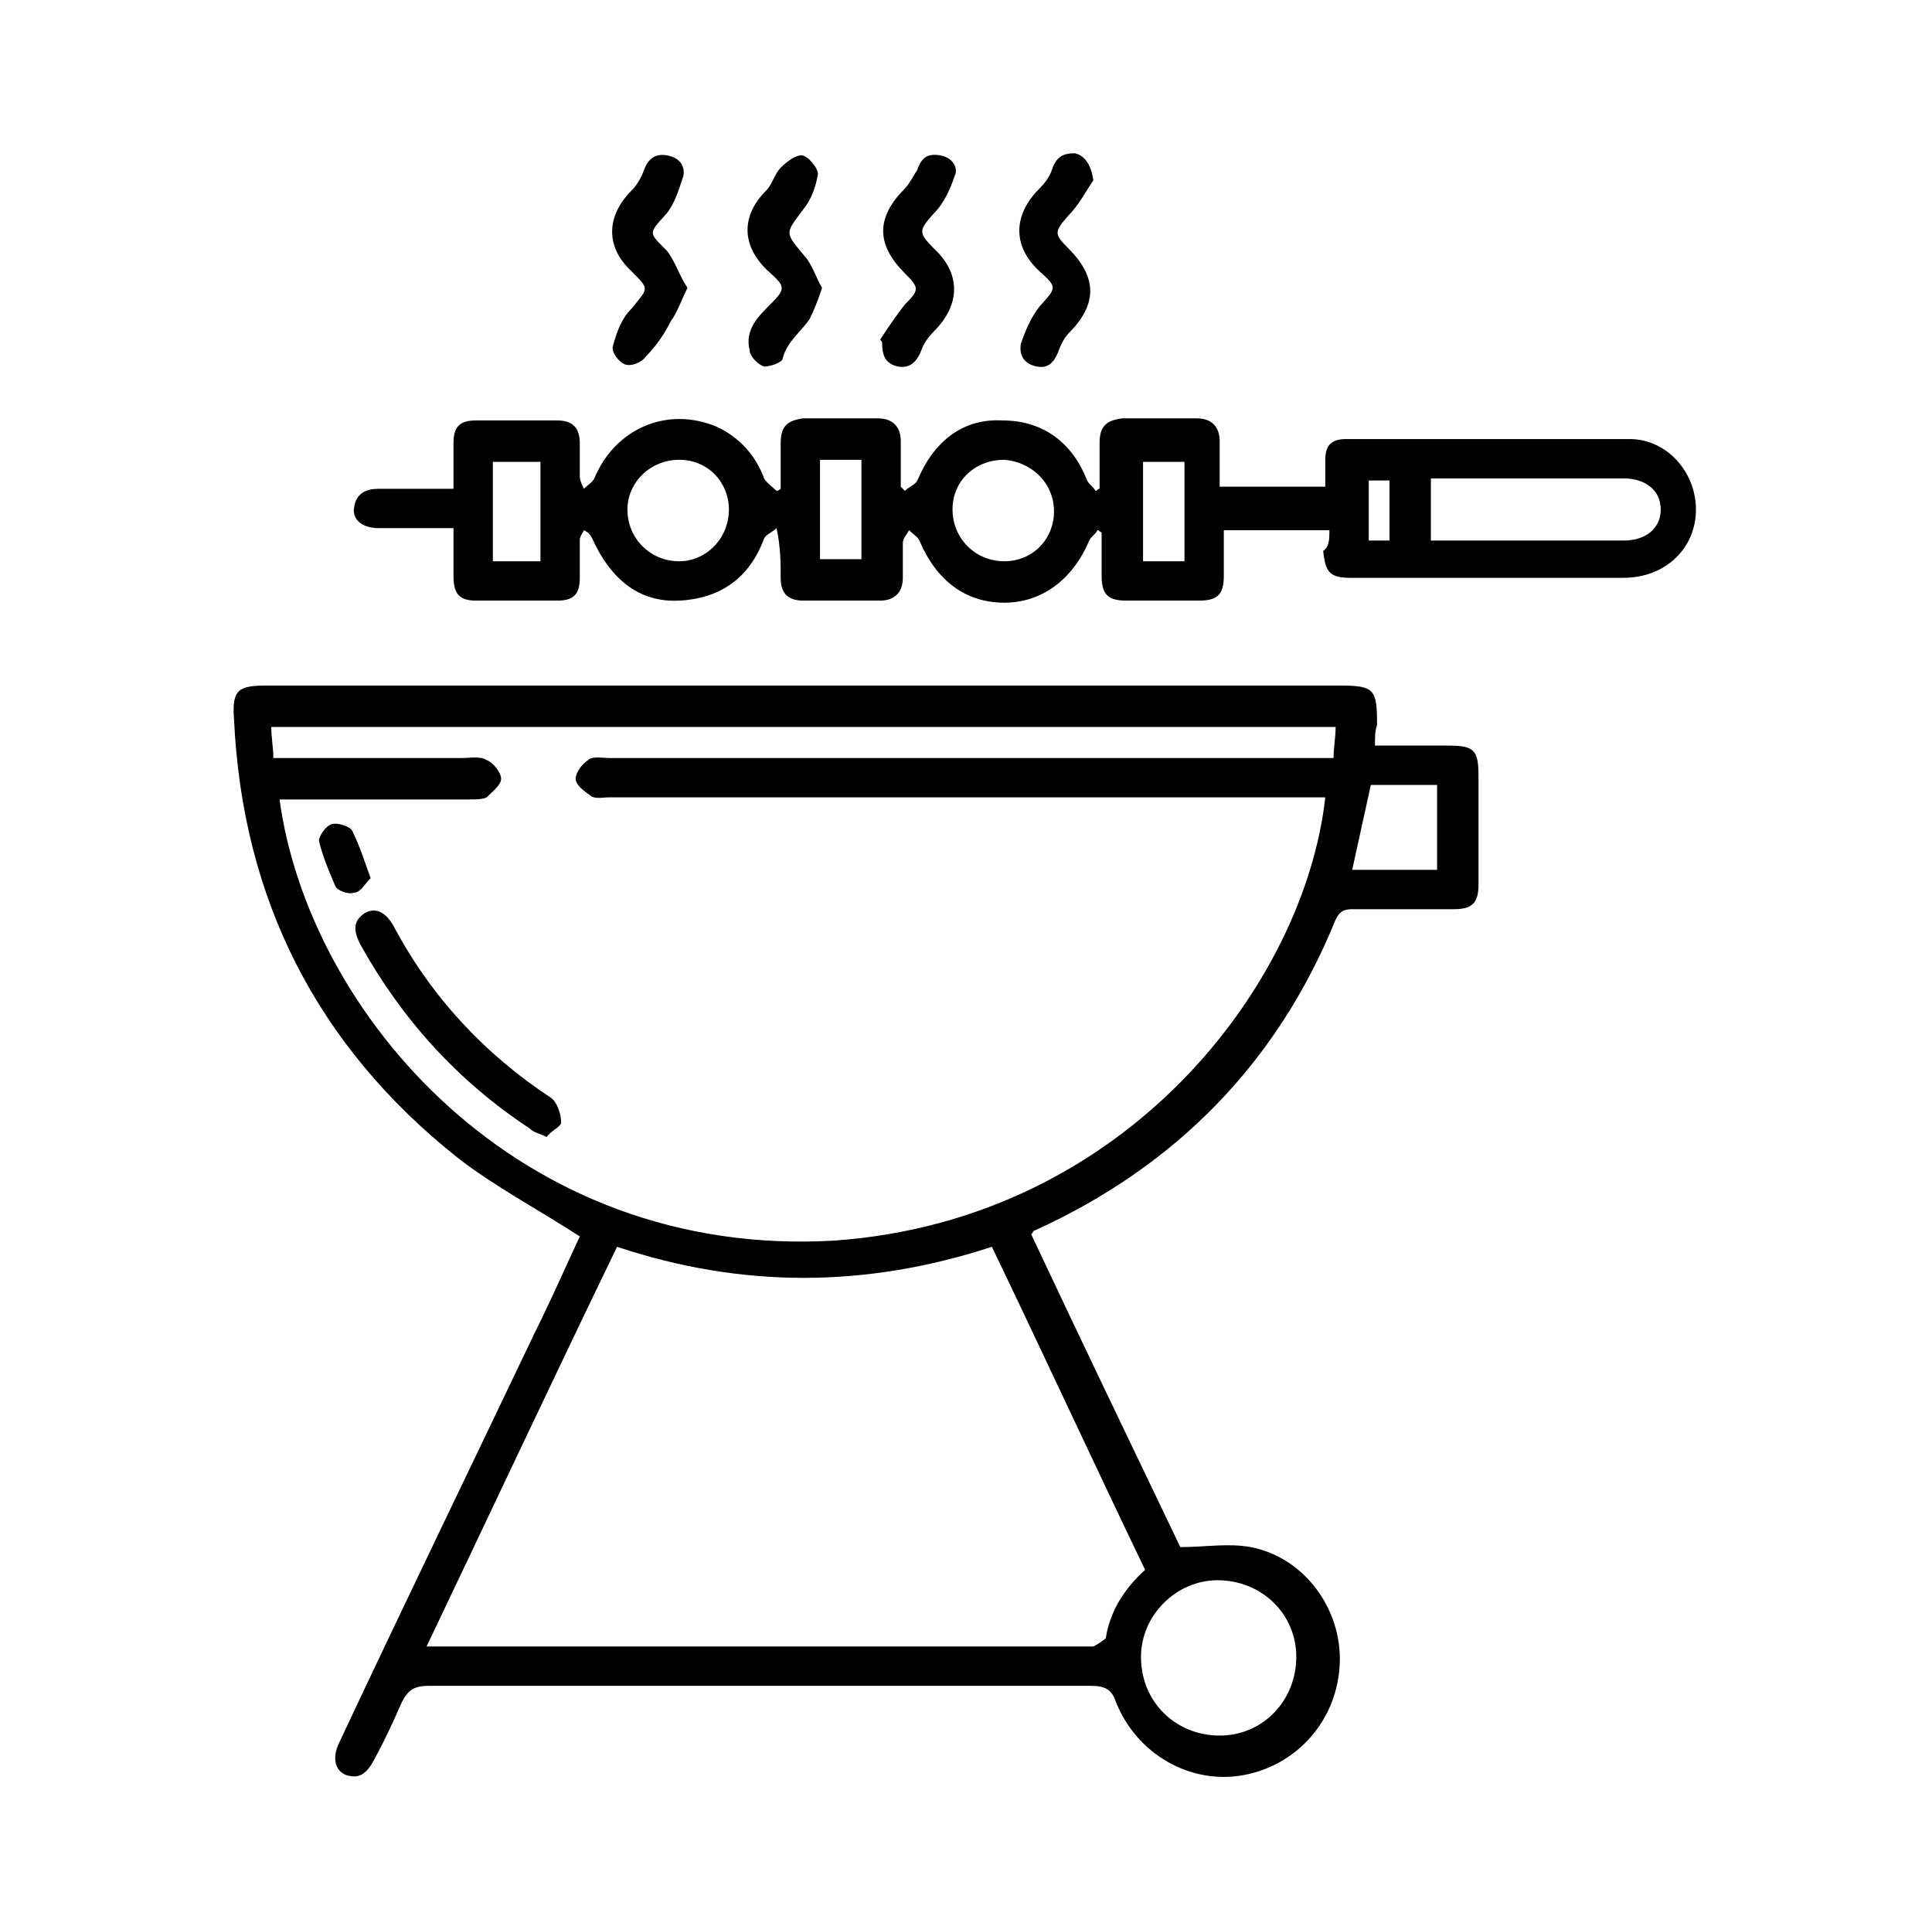 <?xml version="1.0" encoding="UTF-8"?>
<!-- Generator: Adobe Illustrator 28.2.0, SVG Export Plug-In . SVG Version: 6.00 Build 0)  -->
<svg xmlns="http://www.w3.org/2000/svg" xmlns:xlink="http://www.w3.org/1999/xlink" version="1.1" id="Layer_1" x="0px" y="0px" viewBox="0 0 93.3 93.2" style="enable-background:new 0 0 93.3 93.2;" xml:space="preserve">
<g>
	<path d="M66.4,36c1.2,0,2.3,0,3.5,0c1.3,0,1.5,0.2,1.5,1.5c0,1.7,0,3.5,0,5.2c0,0.9-0.3,1.2-1.2,1.2c-1.6,0-3.3,0-4.9,0   c-0.4,0-0.6,0.1-0.8,0.5c-2.8,6.9-7.7,11.9-14.5,15c-0.1,0-0.1,0.1-0.2,0.2c2.4,5.1,4.8,10.1,7.2,15.1c1.2,0,2.3-0.2,3.4,0   c2.6,0.5,4.4,3,4.3,5.6c-0.1,2.7-2,4.9-4.6,5.4c-2.6,0.5-5.2-1-6.2-3.5c-0.2-0.6-0.5-0.8-1.2-0.8c-10.7,0-21.3,0-32,0   c-0.7,0-1,0.2-1.3,0.8c-0.4,0.9-0.8,1.8-1.3,2.7c-0.4,0.8-0.8,1-1.4,0.8c-0.5-0.2-0.7-0.8-0.3-1.6c3.1-6.6,6.3-13.2,9.4-19.7   c0.8-1.6,1.5-3.2,2.2-4.7c-2-1.3-4.1-2.4-5.9-3.8c-6.8-5.4-10.4-12.5-10.8-21.2c-0.1-1.4,0.2-1.6,1.6-1.6c17.3,0,34.5,0,51.8,0   c1.7,0,1.8,0.2,1.8,1.9C66.4,35.3,66.4,35.6,66.4,36z M64.5,35.1c-17.2,0-34.3,0-51.4,0c0,0.5,0.1,1,0.1,1.5c0.3,0,0.6,0,0.9,0   c2.7,0,5.4,0,8.2,0c0.4,0,0.9-0.1,1.2,0.1c0.3,0.1,0.7,0.6,0.7,0.9c0,0.3-0.4,0.6-0.7,0.9c-0.2,0.1-0.5,0.1-0.8,0.1   c-2.8,0-5.5,0-8.3,0c-0.3,0-0.6,0-0.9,0c1.4,10.3,11.5,22.2,26.8,21.3C54.4,58.9,63,47.5,64,38.5c-0.3,0-0.7,0-1,0   c-11.2,0-22.4,0-33.6,0c-0.3,0-0.7,0.1-0.9-0.1c-0.3-0.2-0.7-0.5-0.7-0.8c0-0.3,0.3-0.7,0.6-0.9c0.2-0.2,0.7-0.1,1-0.1   c11.3,0,22.6,0,33.9,0c0.3,0,0.7,0,1.1,0C64.4,36.1,64.5,35.6,64.5,35.1z M55.3,75.8c-2.5-5.2-4.9-10.4-7.4-15.6   c-6.1,2-12.1,2-18.1,0c-3.1,6.4-6.1,12.8-9.2,19.3c0.4,0,0.7,0,1,0c10.3,0,20.6,0,30.8,0c0.1,0,0.3,0,0.4,0   c0.2-0.1,0.5-0.3,0.6-0.4C53.6,77.8,54.3,76.7,55.3,75.8z M58.9,83.8c2.1,0,3.7-1.7,3.7-3.8c0-2.1-1.7-3.7-3.8-3.7   c-2,0-3.7,1.7-3.7,3.7C55.1,82.2,56.8,83.8,58.9,83.8z M66.2,37.9c-0.3,1.4-0.6,2.7-0.9,4.1c1.4,0,2.7,0,4.1,0c0-1.4,0-2.7,0-4.1   C68.3,37.9,67.3,37.9,66.2,37.9z"></path>
	<path d="M64.2,25.6c-1.7,0-3.4,0-5.1,0c0,0.8,0,1.5,0,2.2c0,0.9-0.3,1.2-1.2,1.2c-1.2,0-2.3,0-3.5,0c-0.9,0-1.2-0.3-1.2-1.2   c0-0.7,0-1.4,0-2.1c-0.1,0-0.1-0.1-0.2-0.1c-0.1,0.2-0.3,0.3-0.4,0.5c-0.8,1.9-2.3,3-4.1,3c-1.9,0-3.3-1.1-4.1-3   c-0.1-0.2-0.3-0.3-0.5-0.5c-0.1,0.2-0.3,0.4-0.3,0.6c0,0.6,0,1.2,0,1.7c0,0.7-0.4,1.1-1.1,1.1c-1.2,0-2.5,0-3.7,0   c-0.8,0-1.1-0.4-1.1-1.1c0-0.7,0-1.5-0.2-2.4c-0.2,0.2-0.5,0.3-0.6,0.5c-0.7,1.9-2.1,2.9-4.1,3c-1.9,0.1-3.3-1-4.2-3   c-0.1-0.2-0.2-0.3-0.4-0.4c-0.1,0.2-0.2,0.3-0.2,0.5c0,0.6,0,1.2,0,1.8c0,0.8-0.3,1.1-1.1,1.1c-1.3,0-2.6,0-3.9,0   c-0.8,0-1.1-0.3-1.1-1.2c0-0.7,0-1.5,0-2.3c-1.3,0-2.4,0-3.6,0c-0.8,0-1.3-0.4-1.2-1c0.1-0.7,0.6-0.9,1.2-0.9c1.2,0,2.3,0,3.6,0   c0-0.8,0-1.5,0-2.2c0-0.8,0.3-1.1,1.1-1.1c1.3,0,2.6,0,3.9,0c0.8,0,1.1,0.4,1.1,1.1c0,0.5,0,1.1,0,1.6c0,0.2,0.1,0.4,0.2,0.6   c0.2-0.2,0.4-0.3,0.5-0.5c1-2.4,3.5-3.5,5.9-2.5c1.1,0.5,1.9,1.4,2.3,2.5c0.1,0.2,0.4,0.4,0.6,0.6c0.1,0,0.2-0.1,0.2-0.1   c0-0.7,0-1.4,0-2.2c0-0.8,0.3-1.1,1.1-1.2c1.2,0,2.4,0,3.6,0c0.7,0,1.1,0.4,1.1,1.1c0,0.7,0,1.5,0,2.2c0.1,0.1,0.1,0.1,0.2,0.2   c0.2-0.2,0.5-0.3,0.6-0.5c0.8-1.9,2.2-3,4.1-2.9c2,0,3.4,1.1,4.1,2.9c0.1,0.2,0.3,0.3,0.4,0.5c0.1,0,0.1-0.1,0.2-0.1   c0-0.7,0-1.4,0-2.2c0-0.8,0.3-1.1,1.1-1.2c1.2,0,2.4,0,3.6,0c0.7,0,1.1,0.4,1.1,1.1c0,0.7,0,1.5,0,2.2c1.7,0,3.3,0,5.1,0   c0-0.4,0-0.9,0-1.3c0-0.7,0.3-1,1-1c4.6,0,9.2,0,13.7,0c1.8,0,3.2,1.6,3.2,3.4c0,1.9-1.5,3.3-3.5,3.3c-3.2,0-6.3,0-9.5,0   c-1.2,0-2.5,0-3.7,0c-1,0-1.2-0.3-1.3-1.3C64.2,26.4,64.2,26,64.2,25.6z M69.1,26.1c3.2,0,6.3,0,9.3,0c1.1,0,1.8-0.6,1.8-1.5   c0-0.9-0.7-1.5-1.8-1.5c-2.9,0-5.8,0-8.6,0c-0.2,0-0.4,0-0.7,0C69.1,24.2,69.1,25.1,69.1,26.1z M32.8,22.2c-1.4,0-2.5,1.1-2.5,2.4   c0,1.4,1.1,2.5,2.5,2.5c1.3,0,2.4-1.1,2.4-2.5C35.2,23.3,34.2,22.2,32.8,22.2z M50.9,24.7c0-1.4-1.1-2.4-2.4-2.5   c-1.4,0-2.5,1-2.5,2.4c0,1.4,1.1,2.5,2.5,2.5C49.9,27.1,50.9,26,50.9,24.7z M26.1,22.3c-0.8,0-1.6,0-2.3,0c0,1.6,0,3.2,0,4.8   c0.8,0,1.5,0,2.3,0C26.1,25.4,26.1,23.9,26.1,22.3z M39.6,22.2c0,1.6,0,3.2,0,4.8c0.7,0,1.4,0,2,0c0-1.6,0-3.2,0-4.8   C41,22.2,40.3,22.2,39.6,22.2z M55.2,27.1c0.7,0,1.4,0,2,0c0-1.6,0-3.2,0-4.8c-0.7,0-1.4,0-2,0C55.2,23.9,55.2,25.4,55.2,27.1z    M67.1,26.1c0-1,0-1.9,0-2.9c-0.4,0-0.7,0-1,0c0,1,0,1.9,0,2.9C66.5,26.1,66.8,26.1,67.1,26.1z"></path>
	<path d="M39.7,13.9c-0.2,0.6-0.4,1.1-0.6,1.5c-0.4,0.6-1.1,1.1-1.3,1.9c0,0.2-0.6,0.4-0.9,0.4c-0.3-0.1-0.7-0.5-0.7-0.8   c-0.2-0.8,0.2-1.4,0.8-2c1-1,1-1,0-1.9c-1.2-1.2-1.2-2.6,0-3.8c0.3-0.3,0.4-0.8,0.7-1.1c0.3-0.3,0.7-0.6,1-0.6   c0.3,0,0.8,0.6,0.8,0.9c-0.1,0.6-0.3,1.2-0.7,1.7c-0.9,1.2-0.9,1.1,0,2.2C39.2,12.7,39.4,13.4,39.7,13.9z"></path>
	<path d="M33.2,13.9c-0.3,0.6-0.5,1.2-0.8,1.6c-0.3,0.6-0.7,1.2-1.2,1.7c-0.2,0.3-0.7,0.5-1,0.4c-0.3-0.1-0.7-0.6-0.6-0.9   c0.2-0.7,0.4-1.3,0.9-1.8c0.8-1,0.9-0.9,0-1.8c-1.3-1.2-1.2-2.7,0-3.9c0.3-0.3,0.5-0.7,0.6-1c0.2-0.5,0.5-0.8,1.1-0.7   c0.6,0.1,0.9,0.5,0.8,1c-0.2,0.6-0.4,1.3-0.8,1.8c-0.9,1-0.9,0.9,0,1.8C32.6,12.6,32.8,13.3,33.2,13.9z"></path>
	<path d="M42.5,16.4c0.4-0.6,0.8-1.2,1.2-1.7c0.7-0.7,0.7-0.8,0-1.5c-1.4-1.4-1.4-2.7,0-4.1c0.2-0.2,0.4-0.6,0.6-0.9   c0.2-0.6,0.5-0.8,1.1-0.7c0.6,0.1,0.9,0.6,0.7,1c-0.2,0.6-0.5,1.3-1,1.8c-0.7,0.8-0.8,0.9,0,1.7c1.3,1.2,1.3,2.7,0,4   c-0.3,0.3-0.5,0.6-0.6,0.9c-0.2,0.5-0.5,0.9-1.1,0.8c-0.6-0.1-0.8-0.5-0.8-1.1C42.6,16.5,42.6,16.5,42.5,16.4z"></path>
	<path d="M52.8,8.7c-0.4,0.6-0.7,1.2-1.2,1.7c-0.7,0.8-0.7,0.9,0,1.6c1.4,1.4,1.4,2.7,0,4.1c-0.2,0.2-0.4,0.6-0.5,0.9   c-0.2,0.5-0.5,0.8-1,0.7c-0.6-0.1-0.9-0.5-0.8-1.1c0.2-0.6,0.5-1.3,0.9-1.8c0.8-0.9,0.9-0.9,0-1.7c-1.3-1.2-1.3-2.7,0-4   c0.3-0.3,0.5-0.6,0.6-0.9c0.2-0.6,0.5-0.8,1.1-0.8C52.4,7.5,52.7,8,52.8,8.7z"></path>
	<path d="M26.4,54.9c-0.4-0.2-0.6-0.2-0.8-0.4c-3.5-2.3-6.2-5.3-8.2-8.9c-0.3-0.6-0.4-1.1,0.2-1.5c0.5-0.3,1-0.1,1.4,0.6   c1.8,3.4,4.4,6.2,7.6,8.3c0.3,0.2,0.5,0.8,0.5,1.2C27.1,54.4,26.6,54.6,26.4,54.9z"></path>
	<path d="M17.9,42.4c-0.3,0.3-0.5,0.7-0.8,0.7c-0.3,0.1-0.8-0.1-0.9-0.3c-0.3-0.7-0.6-1.4-0.8-2.2c0-0.2,0.3-0.7,0.6-0.8   c0.3-0.1,0.9,0.1,1,0.3C17.4,40.9,17.6,41.6,17.9,42.4z"></path>
</g>
</svg>
